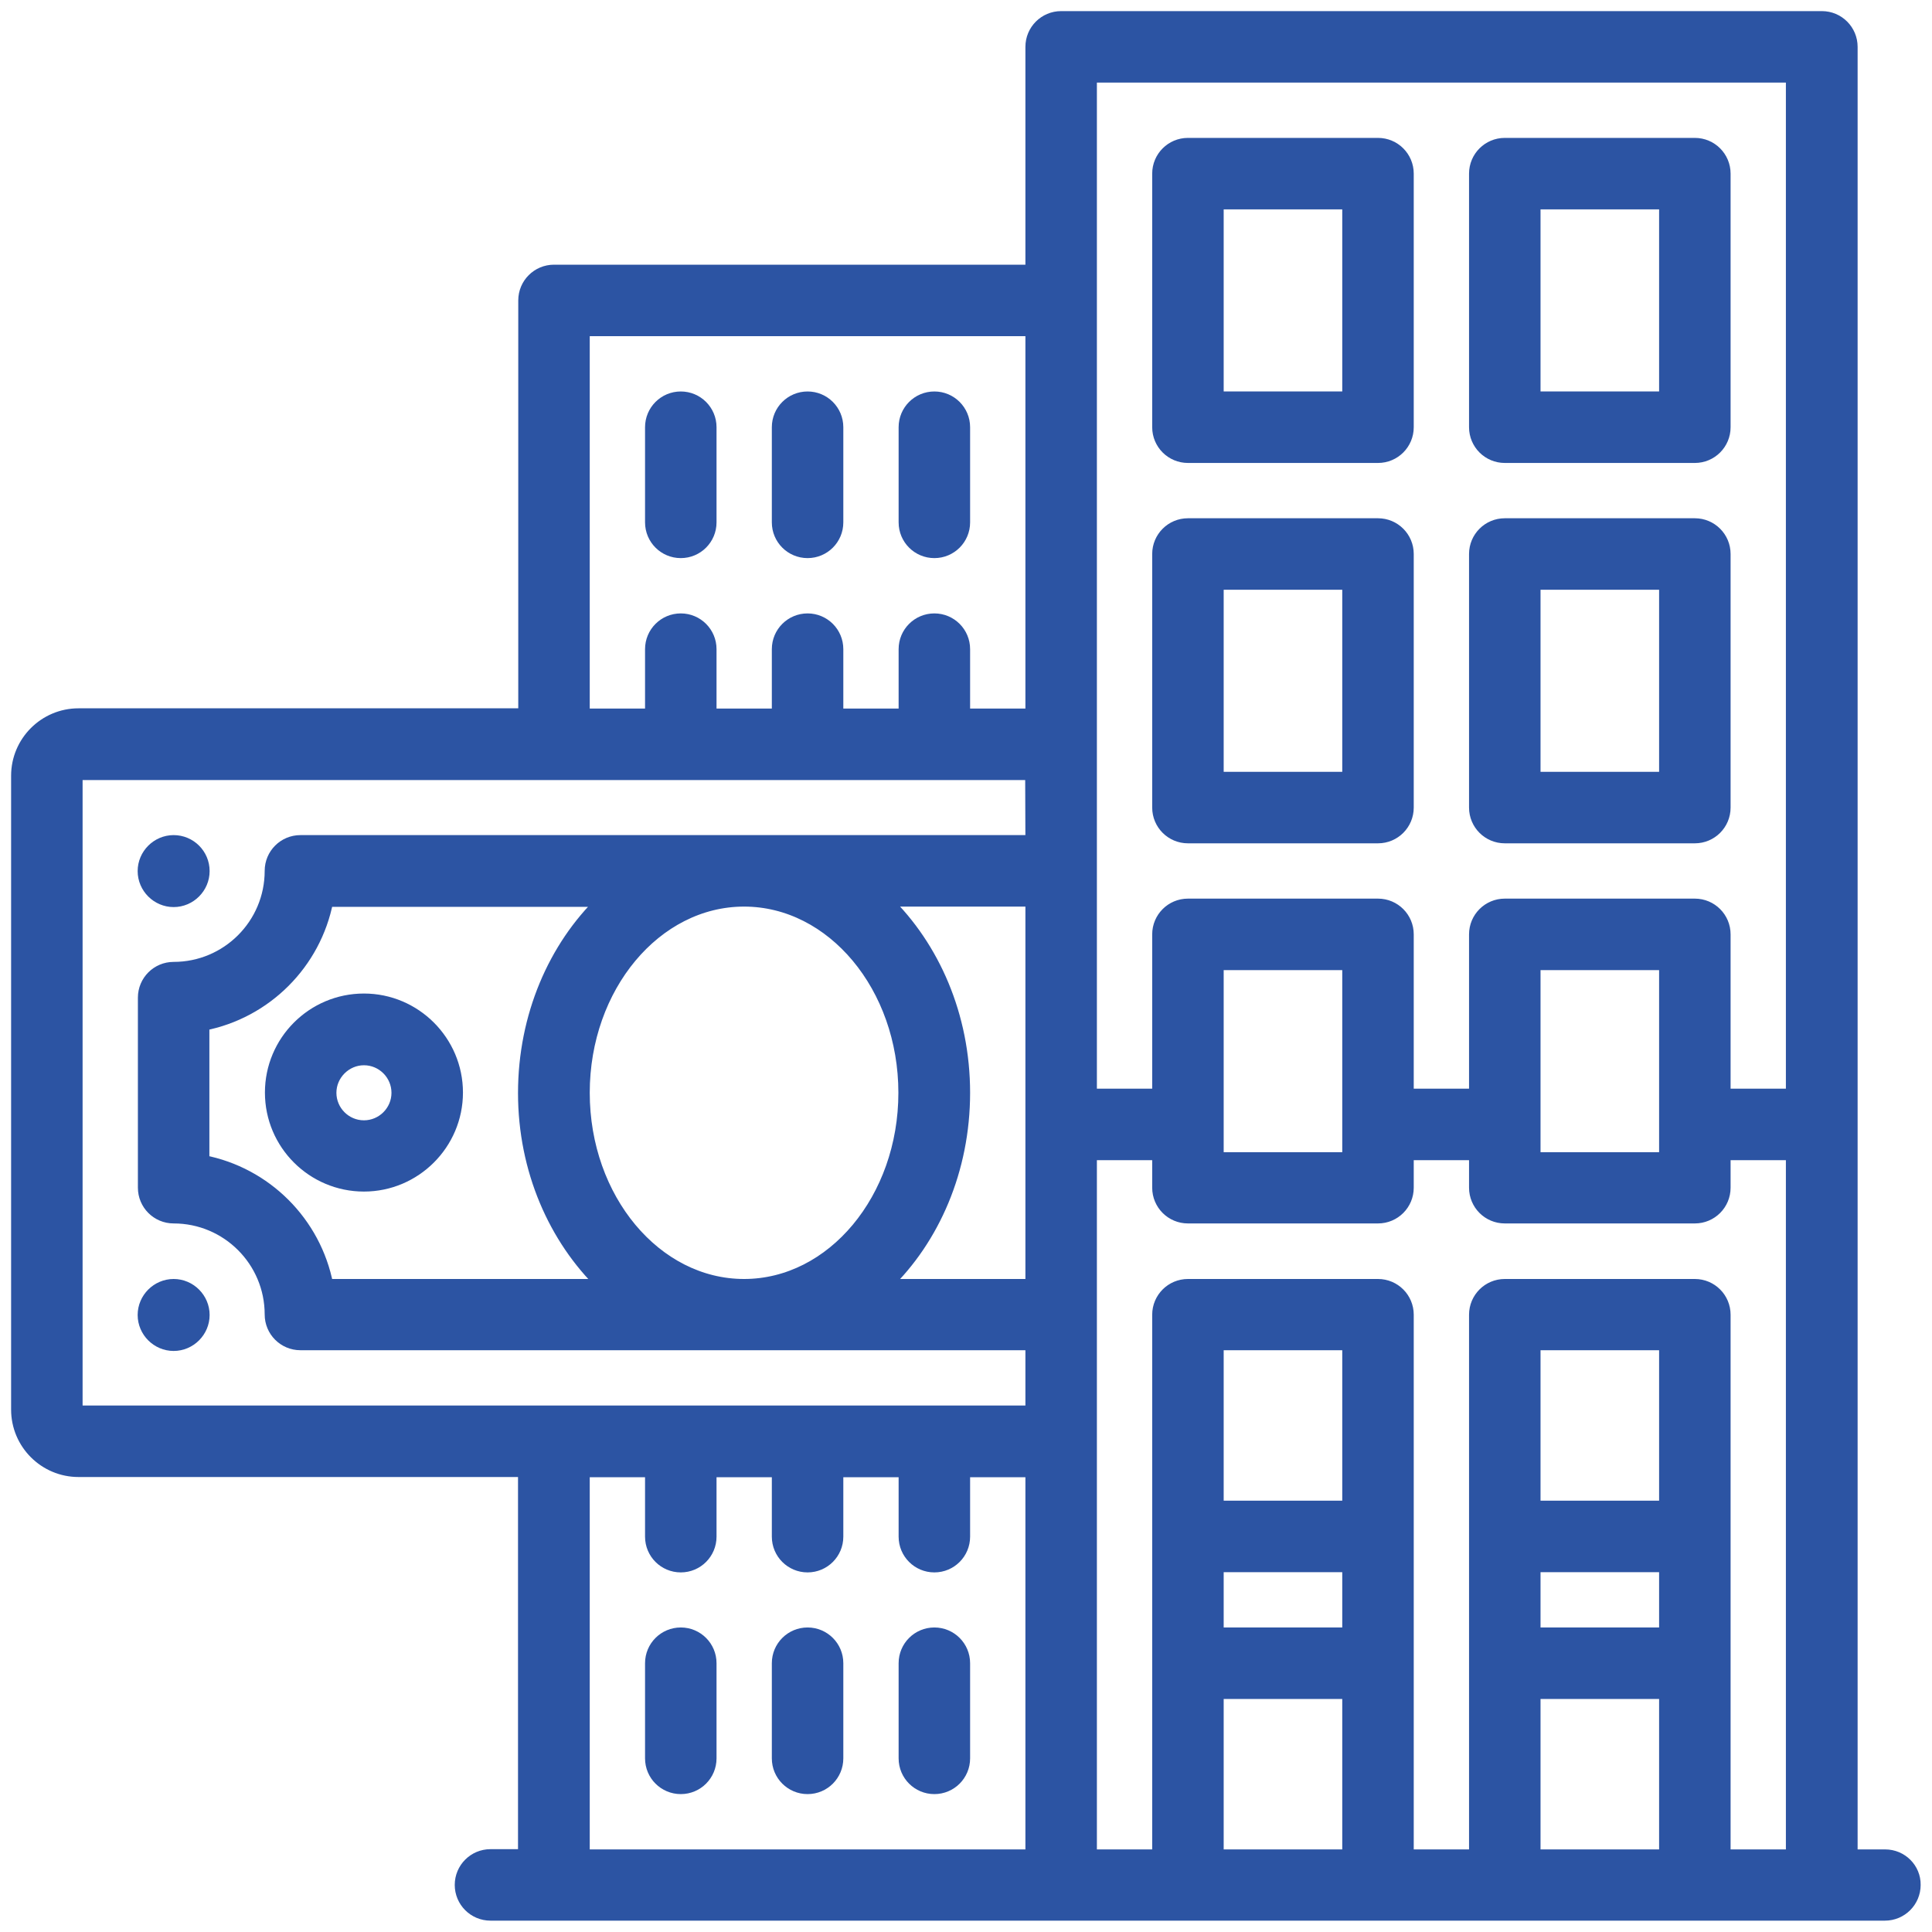<?xml version="1.0" encoding="utf-8"?>
<!-- Generator: Adobe Illustrator 27.0.0, SVG Export Plug-In . SVG Version: 6.00 Build 0)  -->
<svg version="1.1" id="Layer_1" xmlns="http://www.w3.org/2000/svg" xmlns:xlink="http://www.w3.org/1999/xlink" x="0px" y="0px"
	 viewBox="0 0 800 800" style="enable-background:new 0 0 800 800;" xml:space="preserve">
<style type="text/css">
	.st0{fill:#2C54A3;stroke:#2C54A3;stroke-width:5;stroke-miterlimit:10;}
</style>
<g>
	<g>
		<path class="st0" d="M780.6,768.3h-13.9V19.4c0-6.8-5.5-12.3-12.3-12.3h-315c-6.8,0-12.3,5.5-12.3,12.3v92.7H229.4
			c-6.8,0-12.3,5.5-12.3,12.3v171.4H32.5c-14,0-25.4,11.4-25.4,25.4v262.5c0,14,11.4,25.4,25.4,25.4h184.5v159.1h-13.9
			c-6.8,0-12.3,5.5-12.3,12.3c0,6.8,5.5,12.3,12.3,12.3h577.4c6.8,0,12.3-5.5,12.3-12.3C792.9,773.8,787.4,768.3,780.6,768.3z
			 M427.1,768.3H241.7V609.2h27.9v27.1c0,6.8,5.5,12.3,12.3,12.3c6.8,0,12.3-5.5,12.3-12.3v-27.1h27.9v27.1
			c0,6.8,5.5,12.3,12.3,12.3c6.8,0,12.3-5.5,12.3-12.3v-27.1h27.9v27.1c0,6.8,5.5,12.3,12.3,12.3c6.8,0,12.3-5.5,12.3-12.3v-27.1
			h27.1c0.3,0,0.5,0,0.8,0L427.1,768.3L427.1,768.3z M427.1,532.1h-60.3c19.8-19.1,32.4-47.7,32.4-79.6s-12.6-60.4-32.4-79.6h60.3
			V532.1z M241.7,452.5c0-43.9,29.8-79.6,66.4-79.6s66.4,35.7,66.4,79.6s-29.8,79.6-66.4,79.6S241.7,496.4,241.7,452.5z
			 M249.5,532.1H135.5c-5-25.9-25.4-46.3-51.3-51.3v-56.5c25.9-5,46.3-25.4,51.3-51.3h113.9c-19.8,19.1-32.4,47.7-32.4,79.6
			S229.7,512.9,249.5,532.1z M427.1,348.3H124.4c-6.8,0-12.3,5.5-12.3,12.3c0,22.2-18,40.2-40.2,40.2c-6.8,0-12.3,5.5-12.3,12.3
			v78.7c0,6.8,5.5,12.3,12.3,12.3c22.2,0,40.2,18,40.2,40.2c0,6.8,5.5,12.3,12.3,12.3h302.7v27.9c-0.3,0-0.5,0-0.8,0H32.5
			c-0.5,0-0.8-0.4-0.8-0.8V321.3c0-0.5,0.4-0.8,0.8-0.8h393.7c0.3,0,0.5,0,0.8,0L427.1,348.3L427.1,348.3z M427.1,295.9
			c-0.3,0-0.5,0-0.8,0h-27.1v-27.1c0-6.8-5.5-12.3-12.3-12.3c-6.8,0-12.3,5.5-12.3,12.3v27.1h-27.9v-27.1c0-6.8-5.5-12.3-12.3-12.3
			s-12.3,5.5-12.3,12.3v27.1h-27.9v-27.1c0-6.8-5.5-12.3-12.3-12.3c-6.8,0-12.3,5.5-12.3,12.3v27.1h-27.9V136.7h185.4L427.1,295.9
			L427.1,295.9z M558.3,768.3h-54.1V701h54.1V768.3z M558.3,676.4h-54.1v-27.9h54.1V676.4z M558.3,623.9h-54.1v-67.3h54.1V623.9z
			 M689.5,768.3h-54.1V701h54.1V768.3z M689.5,676.4h-54.1v-27.9h54.1V676.4z M689.5,623.9h-54.1v-67.3h54.1V623.9z M742,768.3
			h-27.9V544.4c0-6.8-5.5-12.3-12.3-12.3h-78.7c-6.8,0-12.3,5.5-12.3,12.3v223.9h-27.9V544.4c0-6.8-5.5-12.3-12.3-12.3h-78.7
			c-6.8,0-12.3,5.5-12.3,12.3v223.9h-27.9V477.9h27.9v13.9c0,6.8,5.5,12.3,12.3,12.3h78.7c6.8,0,12.3-5.5,12.3-12.3v-13.9h27.9v13.9
			c0,6.8,5.5,12.3,12.3,12.3h78.7c6.8,0,12.3-5.5,12.3-12.3v-13.9H742L742,768.3L742,768.3z M504.2,479.6v-80.4h54.1v80.4H504.2z
			 M635.4,479.6v-80.4h54.1v80.4H635.4z M742,453.3h-27.9v-66.4c0-6.8-5.5-12.3-12.3-12.3h-78.7c-6.8,0-12.3,5.5-12.3,12.3v66.4
			h-27.9v-66.4c0-6.8-5.5-12.3-12.3-12.3h-78.7c-6.8,0-12.3,5.5-12.3,12.3v66.4h-27.9V31.7H742V453.3z"/>
	</g>
</g>
<g>
	<g>
		<path class="st0" d="M71.9,348.3c-6.8,0-12.4,5.6-12.4,12.4c0,6.8,5.6,12.4,12.4,12.4c6.8,0,12.4-5.6,12.4-12.4
			C84.3,353.8,78.7,348.3,71.9,348.3z"/>
	</g>
</g>
<g>
	<g>
		<path class="st0" d="M71.9,532.1c-6.8,0-12.4,5.6-12.4,12.4s5.6,12.4,12.4,12.4s12.4-5.6,12.4-12.4S78.7,532.1,71.9,532.1z"/>
	</g>
</g>
<g>
	<g>
		<path class="st0" d="M150.7,413.9c-21.3,0-38.5,17.3-38.5,38.5c0,21.3,17.3,38.5,38.5,38.5s38.5-17.3,38.5-38.5
			S171.9,413.9,150.7,413.9z M150.7,466.4c-7.7,0-13.9-6.3-13.9-13.9s6.3-13.9,13.9-13.9c7.7,0,13.9,6.3,13.9,13.9
			C164.6,460.2,158.3,466.4,150.7,466.4z"/>
	</g>
</g>
<g>
	<g>
		<path class="st0" d="M570.6,59.6h-78.7c-6.8,0-12.3,5.5-12.3,12.3v105c0,6.8,5.5,12.3,12.3,12.3h78.7c6.8,0,12.3-5.5,12.3-12.3
			v-105C582.9,65.1,577.4,59.6,570.6,59.6z M558.3,164.6h-54.1V84.2h54.1V164.6z"/>
	</g>
</g>
<g>
	<g>
		<path class="st0" d="M701.8,59.6h-78.7c-6.8,0-12.3,5.5-12.3,12.3v105c0,6.8,5.5,12.3,12.3,12.3h78.7c6.8,0,12.3-5.5,12.3-12.3
			v-105C714.1,65.1,708.6,59.6,701.8,59.6z M689.5,164.6h-54.1V84.2h54.1V164.6z"/>
	</g>
</g>
<g>
	<g>
		<path class="st0" d="M570.6,217.1h-78.7c-6.8,0-12.3,5.5-12.3,12.3v105c0,6.8,5.5,12.3,12.3,12.3h78.7c6.8,0,12.3-5.5,12.3-12.3
			v-105C582.9,222.6,577.4,217.1,570.6,217.1z M558.3,322.1h-54.1v-80.4h54.1V322.1z"/>
	</g>
</g>
<g>
	<g>
		<path class="st0" d="M701.8,217.1h-78.7c-6.8,0-12.3,5.5-12.3,12.3v105c0,6.8,5.5,12.3,12.3,12.3h78.7c6.8,0,12.3-5.5,12.3-12.3
			v-105C714.1,222.6,708.6,217.1,701.8,217.1z M689.5,322.1h-54.1v-80.4h54.1V322.1z"/>
	</g>
</g>
<g>
	<g>
		<path class="st0" d="M386.9,164.6c-6.8,0-12.3,5.5-12.3,12.3v39.4c0,6.8,5.5,12.3,12.3,12.3c6.8,0,12.3-5.5,12.3-12.3v-39.4
			C399.2,170.1,393.7,164.6,386.9,164.6z"/>
	</g>
</g>
<g>
	<g>
		<path class="st0" d="M334.4,164.6c-6.8,0-12.3,5.5-12.3,12.3v39.4c0,6.8,5.5,12.3,12.3,12.3s12.3-5.5,12.3-12.3v-39.4
			C346.7,170.1,341.2,164.6,334.4,164.6z"/>
	</g>
</g>
<g>
	<g>
		<path class="st0" d="M281.9,164.6c-6.8,0-12.3,5.5-12.3,12.3v39.4c0,6.8,5.5,12.3,12.3,12.3c6.8,0,12.3-5.5,12.3-12.3v-39.4
			C294.2,170.1,288.7,164.6,281.9,164.6z"/>
	</g>
</g>
<g>
	<g>
		<path class="st0" d="M386.9,676.4c-6.8,0-12.3,5.5-12.3,12.3v39.4c0,6.8,5.5,12.3,12.3,12.3c6.8,0,12.3-5.5,12.3-12.3v-39.4
			C399.2,681.9,393.7,676.4,386.9,676.4z"/>
	</g>
</g>
<g>
	<g>
		<path class="st0" d="M334.4,676.4c-6.8,0-12.3,5.5-12.3,12.3v39.4c0,6.8,5.5,12.3,12.3,12.3s12.3-5.5,12.3-12.3v-39.4
			C346.7,681.9,341.2,676.4,334.4,676.4z"/>
	</g>
</g>
<g>
	<g>
		<path class="st0" d="M281.9,676.4c-6.8,0-12.3,5.5-12.3,12.3v39.4c0,6.8,5.5,12.3,12.3,12.3c6.8,0,12.3-5.5,12.3-12.3v-39.4
			C294.2,681.9,288.7,676.4,281.9,676.4z"/>
	</g>
</g>
</svg>
